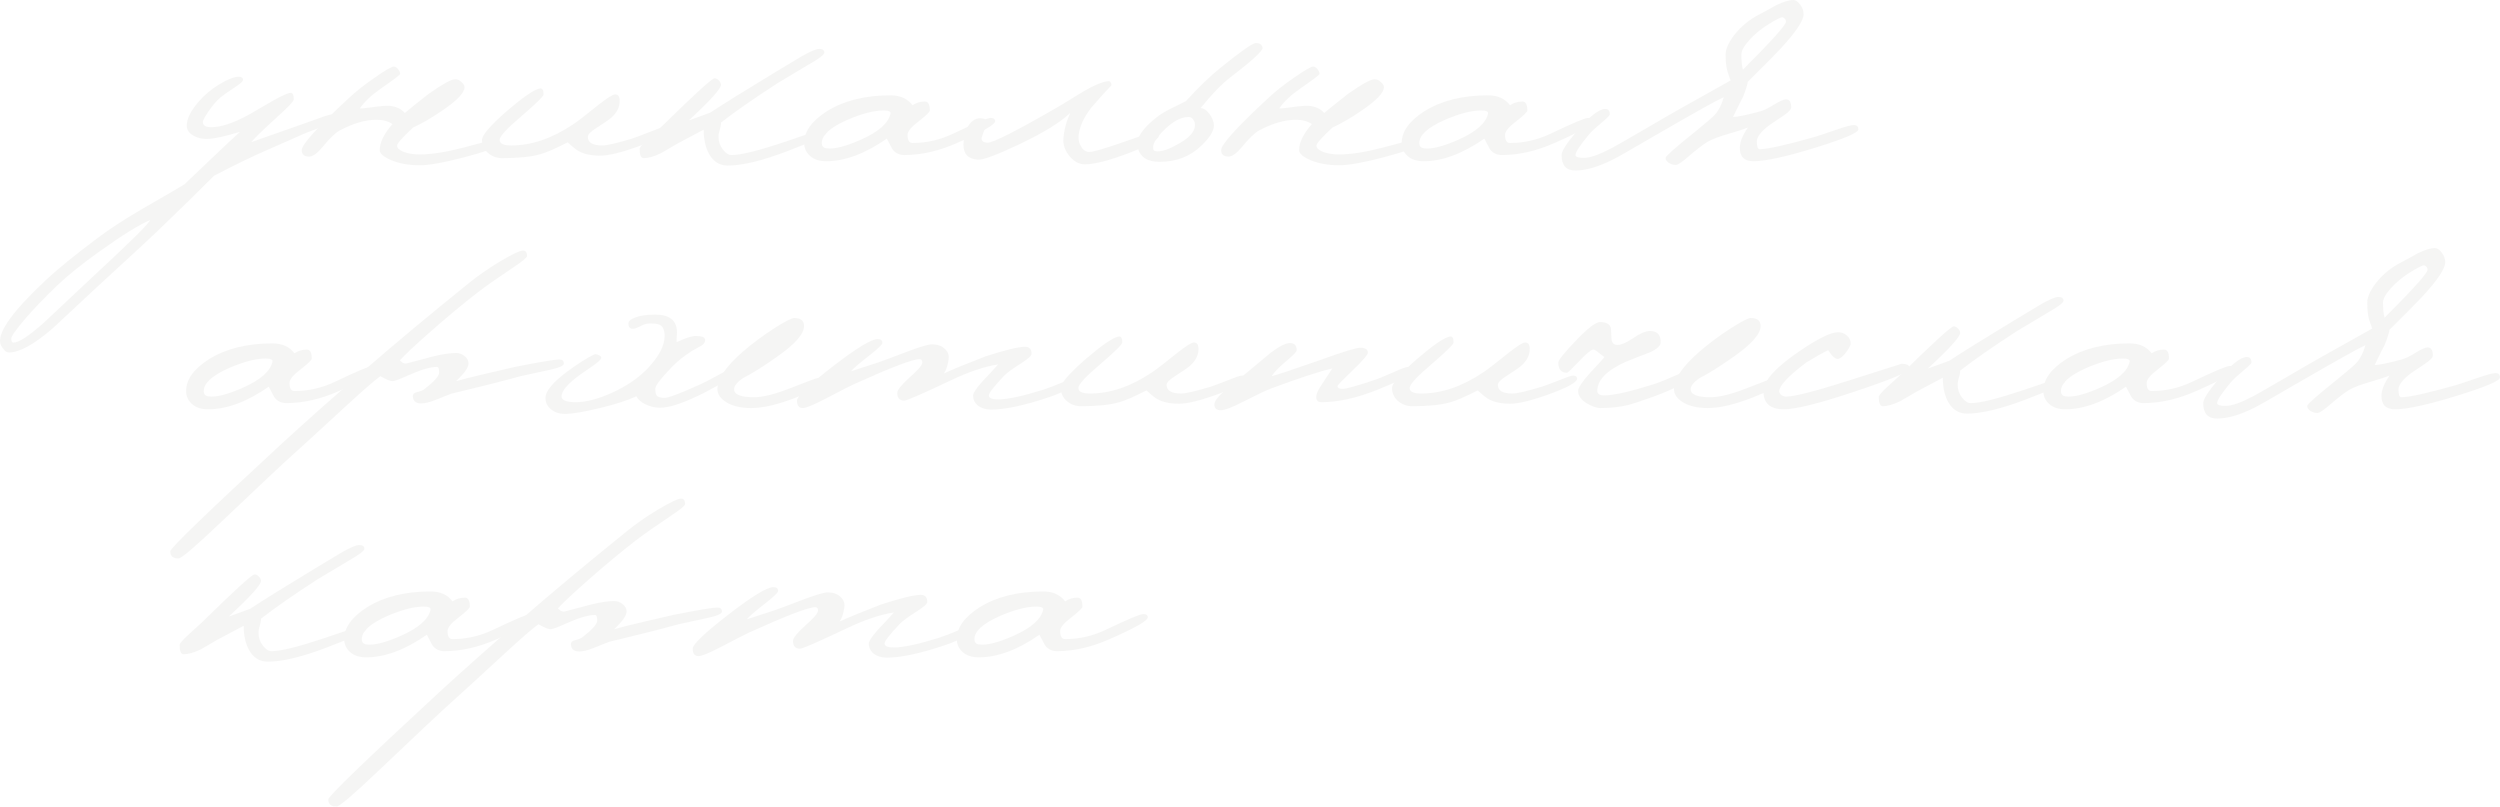 <?xml version="1.0" encoding="UTF-8"?> <svg xmlns="http://www.w3.org/2000/svg" width="3508" height="1132" viewBox="0 0 3508 1132" fill="none"> <g opacity="0.05"> <path d="M475.691 166.325C475.691 168.352 469.756 171.536 457.886 175.879C438.778 182.827 428.066 186.881 425.75 188.039C407.221 196.145 388.837 204.251 370.598 212.358C352.648 220.175 329.198 231.61 300.246 246.665C285.192 262.009 262.031 284.736 230.763 314.845C216.288 329.031 185.599 357.548 138.698 400.396C117.274 420.373 95.85 440.349 74.427 460.325C48.081 483.197 27.381 494.633 12.326 494.633C9.72 494.633 7.259 493.04 4.943 489.856C2.338 486.961 0.745 483.921 0.166 480.736C-2.15 464.234 19.709 434.559 65.741 391.711C81.954 376.656 105.115 357.838 135.224 335.256C152.884 321.938 173.585 308.331 197.325 294.435C234.093 273.3 254.503 261.43 258.557 258.824C268.111 249.85 283.02 235.663 303.286 216.266C311.682 208.16 322.828 197.737 336.725 184.999C315.012 191.658 299.378 194.987 289.824 194.987C283.165 194.987 277.23 193.539 272.019 190.644C265.36 187.17 262.031 182.393 262.031 176.313C262.031 166.759 267.532 155.613 278.533 142.875C286.639 133.321 296.483 125.07 308.063 118.121C319.644 111.173 328.619 107.699 334.988 107.699C339.041 107.699 341.068 109.146 341.068 112.041C341.068 114.068 337.449 117.397 330.211 122.03C319.789 128.978 312.985 133.755 309.8 136.361C304.01 141.282 298.365 147.796 292.864 155.903C287.363 164.009 284.613 169.075 284.613 171.102C284.613 176.024 288.521 178.485 296.338 178.485C309.945 178.485 327.171 172.839 348.016 161.548C359.018 155.179 370.019 148.81 381.021 142.44C395.207 134.334 404.182 130.281 407.945 130.281C410.84 130.281 412.288 133.321 412.288 139.4C412.288 142.006 403.892 150.836 387.1 165.891C367.992 183.262 356.557 194.408 352.793 199.33C368.427 193.829 392.746 185.288 425.75 173.708C433.857 170.813 441.963 167.917 450.069 165.022C458.465 161.838 464.545 160.245 468.309 160.245C473.23 160.245 475.691 162.272 475.691 166.325ZM210.787 308.765C196.022 314.845 171.992 329.755 138.698 353.495C114.379 370.866 94.982 386.5 80.506 400.396C64.004 416.03 49.094 431.519 35.776 446.863C22.459 462.497 15.8 471.906 15.8 475.091C15.8 478.854 16.813 480.736 18.84 480.736C26.367 480.736 40.698 471.327 61.833 452.509C83.257 432.243 104.825 411.977 126.539 391.711C154.622 365.655 172.427 348.863 179.954 341.336C197.325 324.833 207.602 313.977 210.787 308.765Z" fill="#32301C"></path> <path d="M694.814 204.541C694.814 207.725 680.483 213.081 651.821 220.609C623.449 228.136 602.459 231.9 588.852 231.9C573.798 231.9 560.625 229.584 549.334 224.951C538.332 220.319 532.832 215.542 532.832 210.621C532.832 199.909 538.767 187.749 550.637 174.142C544.846 170.089 537.464 168.062 528.489 168.062C512.566 168.062 495.195 173.129 476.377 183.262C470.586 186.446 462.914 193.829 453.36 205.409C445.543 214.963 439.029 219.74 433.818 219.74C426.87 219.74 423.396 216.7 423.396 210.621C423.396 202.804 445.254 178.629 488.97 138.098C499.393 128.254 511.842 118.411 526.318 108.567C540.793 98.434 549.623 93.368 552.808 93.368C554.545 93.368 556.427 94.526 558.453 96.842C560.48 99.158 561.493 101.474 561.493 103.79C561.493 104.948 552.518 111.752 534.569 124.201C521.251 133.465 511.408 142.73 505.038 151.994C507.354 152.284 513.579 151.705 523.712 150.257C533.845 148.81 541.517 148.231 546.728 148.52C555.993 149.389 563.086 152.718 568.007 158.508C575.245 152.428 586.247 143.598 601.012 132.018C620.699 118.121 633.293 111.173 638.793 111.173C641.978 111.173 644.873 112.476 647.479 115.081C650.374 117.397 651.821 119.858 651.821 122.464C651.821 129.991 641.688 140.703 621.422 154.6C605.789 165.312 591.892 173.418 579.733 178.919C564.678 192.816 557.151 201.356 557.151 204.541C557.151 207.725 560.335 210.621 566.705 213.226C573.074 215.542 580.456 216.7 588.852 216.7C605.065 216.7 625.476 213.516 650.084 207.146C674.693 200.777 686.129 197.592 684.392 197.592C691.34 197.592 694.814 199.909 694.814 204.541Z" fill="#32301C"></path> <path d="M936.03 183.262C936.03 188.473 921.844 196.145 893.472 206.278C870.6 214.384 853.519 218.437 842.228 218.437C829.489 218.437 819.357 216.266 811.829 211.923C809.224 210.765 804.157 206.712 796.63 199.764C778.39 209.028 765.218 214.674 757.111 216.7C744.662 220.175 727.147 221.912 704.565 221.912C697.037 221.912 690.379 219.451 684.588 214.529C679.088 209.607 676.337 203.528 676.337 196.29C676.337 189.631 687.918 176.169 711.079 155.903C733.661 136.505 749.005 125.938 757.111 124.201C760.875 123.332 762.757 126.083 762.757 132.452C762.757 135.058 752.479 145.191 731.924 162.851C711.368 180.222 701.091 191.368 701.091 196.29C701.091 201.501 706.447 204.107 717.158 204.107C745.82 204.107 774.772 194.263 804.012 174.576C809.803 170.813 821.673 161.693 839.622 147.217C852.071 137.374 859.888 132.452 863.073 132.452C867.416 132.452 869.587 135.492 869.587 141.572C869.587 150.257 865.679 158.074 857.862 165.022C854.967 167.628 847.874 172.55 836.583 179.787C828.766 184.709 824.857 188.762 824.857 191.947C824.857 200.053 831.661 204.107 845.268 204.107C851.637 204.107 865.389 200.922 886.523 194.553C891.156 193.105 899.696 189.92 912.145 184.999C921.989 180.946 928.069 178.919 930.385 178.919C934.148 178.919 936.03 180.366 936.03 183.262Z" fill="#32301C"></path> <path d="M1158.5 188.039C1158.5 190.355 1140.41 198.461 1104.22 212.358C1069.19 225.675 1041.54 232.334 1021.28 232.334C1009.41 232.334 1000.43 226.544 994.351 214.963C989.719 205.988 987.403 194.987 987.403 181.959C980.165 185.722 968.15 192.092 951.359 201.067C943.252 205.699 935.291 210.331 927.474 214.963C917.92 219.595 909.813 221.912 903.155 221.912C899.391 221.912 897.509 217.569 897.509 208.884C897.509 206.857 901.273 202.369 908.8 195.421C915.459 189.341 922.262 183.117 929.211 176.748C974.664 132.163 999.128 109.87 1002.6 109.87C1004.92 109.87 1006.94 110.883 1008.68 112.91C1010.71 114.937 1011.72 116.963 1011.72 118.99C1011.72 124.491 996.667 141.138 966.558 168.931C974.375 166.036 984.363 162.417 996.523 158.074C1014.47 146.204 1044.73 127.386 1087.28 101.619C1099.44 94.381 1111.46 87.143 1123.33 79.906C1136.36 72.378 1145.04 68.615 1149.39 68.615C1154.31 68.615 1156.77 70.352 1156.77 73.826C1156.77 76.721 1149.1 82.511 1133.75 91.197C1107.41 106.83 1093.36 115.226 1091.63 116.384C1058.04 138.098 1031.41 156.626 1011.72 171.971C1011.72 175.155 1011.14 178.485 1009.98 181.959C1008.83 185.433 1008.25 188.907 1008.25 192.381C1008.25 198.751 1010.27 204.541 1014.33 209.752C1018.38 214.963 1022.43 217.569 1026.49 217.569C1039.52 217.569 1064.12 211.489 1100.31 199.33C1134.76 187.749 1151.7 181.959 1151.12 181.959C1156.04 181.959 1158.5 183.985 1158.5 188.039Z" fill="#32301C"></path> <path d="M1396.37 170.234C1396.37 174.866 1378.57 184.999 1342.96 200.632C1317.48 211.923 1292.87 217.569 1269.13 217.569C1261.89 217.569 1256.25 214.819 1252.2 209.318C1249.59 204.396 1246.98 199.474 1244.38 194.553C1213.98 215.687 1185.61 226.254 1159.26 226.254C1149.71 226.254 1142.18 223.793 1136.68 218.872C1131.18 213.95 1128.43 207.87 1128.43 200.632C1128.43 184.42 1139.14 169.51 1160.56 155.903C1184.3 141.137 1213.98 133.755 1249.59 133.755C1263.2 133.755 1273.47 138.387 1280.42 147.652C1285.63 144.177 1291.42 142.44 1297.79 142.44C1302.43 142.44 1304.74 146.638 1304.74 155.034C1304.74 157.061 1299.53 162.127 1289.11 170.234C1278.69 178.05 1273.47 184.42 1273.47 189.341C1273.47 196.869 1275.79 200.632 1280.42 200.632C1300.11 200.632 1319.07 196.29 1337.31 187.604C1368.29 172.839 1385.81 165.457 1389.86 165.457C1394.2 165.457 1396.37 167.049 1396.37 170.234ZM1249.59 159.377C1250.17 156.482 1246.98 155.034 1240.04 155.034C1226.14 155.034 1208.91 159.522 1188.36 168.496C1164.91 178.919 1153.18 189.631 1153.18 200.632C1153.18 204.975 1155.21 207.436 1159.26 208.015C1169.68 209.752 1186.04 205.699 1208.33 195.855C1232.94 184.854 1246.69 172.694 1249.59 159.377Z" fill="#32301C"></path> <path d="M1626.35 189.341C1626.64 195.421 1612.74 203.817 1584.66 214.529C1556.58 225.241 1535.73 230.597 1522.13 230.597C1514.31 230.597 1507.22 226.833 1500.85 219.306C1494.48 211.489 1491.58 203.528 1492.16 195.421C1492.74 183.551 1495.93 171.247 1501.72 158.508C1487.82 171.826 1464.08 186.446 1430.5 202.369C1398.65 217.424 1379.25 224.662 1372.3 224.083C1358.7 223.214 1351.89 216.266 1351.89 203.238C1351.89 193.395 1354.07 184.709 1358.41 177.182C1363.91 168.207 1370.86 164.588 1379.25 166.325C1384.75 167.483 1386.35 170.668 1384.03 175.879C1382.29 179.353 1380.12 184.999 1377.52 192.816C1376.65 197.448 1379.4 199.909 1385.77 200.198C1393.29 200.488 1426.59 183.551 1485.65 149.389C1497.52 142.151 1509.39 134.913 1521.26 127.675C1535.73 119.279 1547.17 114.647 1555.57 113.779C1556.72 113.779 1557.74 114.502 1558.61 115.95C1559.47 117.397 1559.76 118.7 1559.47 119.858C1553.68 125.649 1544.28 136.071 1531.25 151.126C1519.96 165.891 1514.02 179.498 1513.44 191.947C1513.15 196.869 1514.31 201.356 1516.92 205.409C1519.52 210.331 1523.29 212.937 1528.21 213.226C1532.84 213.516 1548.91 208.884 1576.41 199.33C1604.2 189.486 1619.26 184.709 1621.58 184.999C1624.76 185.288 1626.35 186.736 1626.35 189.341Z" fill="#32301C"></path> <path d="M1771.65 66.877C1772.51 70.931 1757.46 84.827 1726.48 108.567C1714.61 117.542 1700.71 131.873 1684.79 151.56C1688.27 151.56 1691.88 153.731 1695.65 158.074C1699.41 162.417 1701.87 167.194 1703.03 172.405C1705.06 180.801 1699.41 191.368 1686.09 204.107C1670.46 219.451 1650.77 227.123 1627.03 227.123C1609.66 227.123 1599.39 220.175 1596.2 206.278C1593.6 194.408 1602.71 180.366 1623.56 164.154C1628.19 160.39 1635.14 156.192 1644.4 151.56C1655.7 146.059 1662.21 142.875 1663.95 142.006C1681.61 122.609 1697.82 106.975 1712.58 95.105C1741.25 71.944 1757.75 60.363 1762.09 60.363C1767.59 60.363 1770.78 62.535 1771.65 66.877ZM1676.54 172.405C1674.8 166.904 1671.91 164.154 1667.86 164.154C1657.43 164.154 1646.14 170.089 1633.98 181.959C1621.82 193.829 1616.61 202.948 1618.35 209.318C1618.35 211.344 1620.38 212.358 1624.43 212.358C1632.25 212.358 1642.67 208.449 1655.7 200.632C1671.33 191.657 1678.28 182.248 1676.54 172.405Z" fill="#32301C"></path> <path d="M1984.9 204.541C1984.9 207.725 1970.57 213.081 1941.91 220.609C1913.53 228.136 1892.54 231.9 1878.94 231.9C1863.88 231.9 1850.71 229.584 1839.42 224.951C1828.42 220.319 1822.92 215.542 1822.92 210.621C1822.92 199.909 1828.85 187.749 1840.72 174.142C1834.93 170.089 1827.55 168.062 1818.57 168.062C1802.65 168.062 1785.28 173.129 1766.46 183.262C1760.67 186.446 1753 193.829 1743.45 205.409C1735.63 214.963 1729.11 219.74 1723.9 219.74C1716.95 219.74 1713.48 216.7 1713.48 210.621C1713.48 202.804 1735.34 178.629 1779.06 138.098C1789.48 128.254 1801.93 118.411 1816.4 108.567C1830.88 98.434 1839.71 93.368 1842.89 93.368C1844.63 93.368 1846.51 94.526 1848.54 96.842C1850.56 99.158 1851.58 101.474 1851.58 103.79C1851.58 104.948 1842.6 111.752 1824.65 124.201C1811.34 133.465 1801.49 142.73 1795.12 151.994C1797.44 152.284 1803.66 151.705 1813.8 150.257C1823.93 148.81 1831.6 148.231 1836.81 148.52C1846.08 149.389 1853.17 152.718 1858.09 158.508C1865.33 152.428 1876.33 143.598 1891.1 132.018C1910.78 118.121 1923.38 111.173 1928.88 111.173C1932.06 111.173 1934.96 112.476 1937.56 115.081C1940.46 117.397 1941.91 119.858 1941.91 122.464C1941.91 129.991 1931.77 140.703 1911.51 154.6C1895.87 165.312 1881.98 173.418 1869.82 178.919C1854.76 192.816 1847.24 201.356 1847.24 204.541C1847.24 207.725 1850.42 210.621 1856.79 213.226C1863.16 215.542 1870.54 216.7 1878.94 216.7C1895.15 216.7 1915.56 213.516 1940.17 207.146C1964.78 200.777 1976.21 197.592 1974.48 197.592C1981.42 197.592 1984.9 199.909 1984.9 204.541Z" fill="#32301C"></path> <path d="M2234.8 170.234C2234.8 174.866 2217 184.999 2181.39 200.632C2155.91 211.923 2131.3 217.569 2107.56 217.569C2100.32 217.569 2094.68 214.819 2090.62 209.318C2088.02 204.396 2085.41 199.474 2082.81 194.553C2052.41 215.687 2024.04 226.254 1997.69 226.254C1988.14 226.254 1980.61 223.793 1975.11 218.872C1969.61 213.95 1966.86 207.87 1966.86 200.632C1966.86 184.42 1977.57 169.51 1998.99 155.903C2022.73 141.137 2052.41 133.755 2088.02 133.755C2101.62 133.755 2111.9 138.387 2118.85 147.652C2124.06 144.177 2129.85 142.44 2136.22 142.44C2140.85 142.44 2143.17 146.638 2143.17 155.034C2143.17 157.061 2137.96 162.127 2127.54 170.234C2117.11 178.05 2111.9 184.42 2111.9 189.341C2111.9 196.869 2114.22 200.632 2118.85 200.632C2138.54 200.632 2157.5 196.29 2175.74 187.604C2206.72 172.839 2224.23 165.457 2228.29 165.457C2232.63 165.457 2234.8 167.049 2234.8 170.234ZM2088.02 159.377C2088.6 156.482 2085.41 155.034 2078.46 155.034C2064.57 155.034 2047.34 159.522 2026.79 168.496C2003.34 178.919 1991.61 189.631 1991.61 200.632C1991.61 204.975 1993.64 207.436 1997.69 208.015C2008.11 209.752 2024.47 205.699 2046.76 195.855C2071.37 184.854 2085.12 172.694 2088.02 159.377Z" fill="#32301C"></path> <path d="M2607.65 181.525C2607.65 186.157 2588.11 194.553 2549.03 206.712C2507.05 219.74 2477.52 226.254 2460.44 226.254C2447.41 226.254 2441.04 219.74 2441.33 206.712C2441.62 198.606 2445.38 189.341 2452.62 178.919C2447.99 180.946 2439.16 183.841 2426.13 187.604C2413.1 191.368 2403.4 194.987 2397.03 198.461C2390.95 201.935 2381.98 208.739 2370.11 218.872C2360.56 227.268 2354.33 231.466 2351.44 231.466C2347.96 231.466 2344.63 230.452 2341.45 228.426C2338.55 226.399 2337.1 224.083 2337.1 221.477C2337.1 219.161 2351.58 206.423 2380.53 183.262C2394.43 171.971 2402.97 164.588 2406.15 161.114C2411.65 155.034 2415.85 146.783 2418.75 136.361C2409.48 140.414 2377.35 158.364 2322.34 190.21C2288.18 210.186 2268.64 221.333 2263.71 223.649C2243.16 234.071 2225.5 239.282 2210.73 239.282C2197.7 239.282 2191.19 232.045 2191.19 217.569C2191.19 212.358 2197.7 201.935 2210.73 186.302C2229.55 164.009 2243.45 152.863 2252.42 152.863C2256.76 152.863 2258.94 155.468 2258.94 160.68C2258.94 161.838 2255.32 165.457 2248.08 171.536C2239.39 178.774 2233.31 184.42 2229.84 188.473C2217.1 203.817 2210.73 213.516 2210.73 217.569C2210.73 220.175 2214.79 221.477 2222.89 221.477C2231.29 221.477 2244.32 216.845 2261.98 207.581C2267.48 204.686 2284.12 195.132 2311.92 178.919C2334.79 165.312 2373.58 143.309 2428.3 112.91C2426.85 108.567 2425.41 104.369 2423.96 100.316C2422.22 93.947 2421.35 85.985 2421.35 76.431C2421.35 68.904 2425.41 59.784 2433.51 49.072C2443.07 36.913 2454.94 27.214 2469.12 19.976C2476.94 15.923 2484.61 11.725 2492.14 7.383C2502.27 2.461 2510.38 0 2516.46 0C2519.64 0 2522.83 2.171 2526.01 6.514C2529.2 10.567 2530.79 15.055 2530.79 19.976C2530.79 28.951 2519.93 45.164 2498.22 68.615C2488.95 78.458 2473.75 93.802 2452.62 114.647C2451.75 119.858 2449.44 127.096 2445.67 136.361C2444.51 138.098 2439.88 147.362 2431.78 164.154C2437.57 164.154 2450.16 161.548 2469.56 156.337C2474.48 155.179 2481.28 151.849 2489.97 146.349C2497.78 141.717 2503.14 139.4 2506.04 139.4C2510.96 139.4 2513.42 143.164 2513.42 150.691C2513.42 153.587 2509.94 157.35 2503 161.982C2496.34 166.615 2489.68 171.102 2483.02 175.445C2471.15 184.42 2465.21 192.092 2465.21 198.461C2465.21 205.699 2466.52 209.318 2469.12 209.318C2480.12 209.318 2505.6 203.672 2545.55 192.381C2550.48 190.934 2561.33 187.315 2578.12 181.525C2589.99 177.471 2597.67 175.445 2601.14 175.445C2605.48 175.445 2607.65 177.471 2607.65 181.525ZM2506.04 30.399C2506.04 27.793 2504.59 25.767 2501.69 24.319C2499.96 23.451 2492.43 27.214 2479.11 35.61C2470.14 41.4 2462.17 48.059 2455.23 55.587C2447.41 64.272 2443.5 71.22 2443.5 76.431C2443.5 85.406 2444.22 92.499 2445.67 97.711C2485.91 57.468 2506.04 35.031 2506.04 30.399Z" fill="#32301C"></path> <path d="M529.106 518.31C529.106 522.943 511.301 533.075 475.691 548.709C450.214 560 425.605 565.646 401.865 565.646C394.628 565.646 388.982 562.895 384.929 557.395C382.323 552.473 379.718 547.551 377.112 542.629C346.713 563.764 318.341 574.331 291.995 574.331C282.441 574.331 274.914 571.87 269.413 566.948C263.913 562.027 261.162 555.947 261.162 548.709C261.162 532.496 271.874 517.587 293.298 503.979C317.038 489.214 346.713 481.832 382.323 481.832C395.93 481.832 406.208 486.464 413.156 495.728C418.368 492.254 424.158 490.517 430.527 490.517C435.159 490.517 437.476 494.715 437.476 503.111C437.476 505.138 432.264 510.204 421.842 518.31C411.419 526.127 406.208 532.496 406.208 537.418C406.208 544.946 408.524 548.709 413.156 548.709C432.843 548.709 451.806 544.366 470.046 535.681C501.024 520.916 518.539 513.533 522.592 513.533C526.935 513.533 529.106 515.126 529.106 518.31ZM382.323 507.454C382.902 504.558 379.718 503.111 372.769 503.111C358.873 503.111 341.647 507.598 321.091 516.573C297.641 526.996 285.916 537.708 285.916 548.709C285.916 553.052 287.942 555.513 291.995 556.092C302.418 557.829 318.775 553.776 341.068 543.932C365.676 532.931 379.428 520.771 382.323 507.454Z" fill="#32301C"></path> <path d="M791.222 510.059C791.222 513.244 784.273 516.284 770.377 519.179C756.77 522.074 743.452 524.969 730.424 527.864C707.553 534.234 674.982 542.485 632.714 552.618C624.897 555.802 617.225 558.842 609.697 561.737C602.17 564.632 595.945 566.08 591.024 566.08C583.496 566.08 579.588 562.751 579.298 556.092C579.009 553.486 580.601 551.604 584.075 550.446C589.576 549.288 593.34 547.841 595.366 546.104C609.263 535.392 616.211 527.575 616.211 522.653C616.211 517.442 615.198 514.836 613.171 514.836C603.617 514.836 589.287 519.179 570.179 527.864C560.046 532.496 553.532 534.813 550.637 534.813C547.452 534.813 541.806 532.496 533.7 527.864C525.594 533.655 508.657 548.42 482.891 572.16C445.543 606.612 421.659 628.47 411.236 637.734C397.919 649.604 364.625 680.872 311.354 731.537C274.876 766.278 254.61 783.649 250.557 783.649C242.74 783.649 238.831 780.319 238.831 773.661C238.831 769.318 290.365 719.522 393.431 624.272C426.146 594.163 465.375 559.276 511.118 519.613C553.387 482.845 602.17 442.168 657.467 397.583C670.205 387.161 684.971 376.883 701.762 366.75C718.844 356.617 729.556 351.551 733.898 351.551C737.662 351.551 739.544 354.157 739.544 359.368C739.544 361.394 733.03 366.75 720.002 375.436C699.157 389.332 682.654 400.913 670.495 410.177C649.939 426.101 627.647 444.629 603.617 465.764C581.614 485.161 567.428 498.479 561.059 505.716C562.217 506.585 563.23 507.454 564.099 508.322C566.126 509.77 568.152 510.349 570.179 510.059C577.996 508.033 590.589 504.703 607.96 500.071C620.988 496.886 631.7 495.294 640.096 495.294C644.439 495.294 648.347 496.742 651.821 499.637C655.585 502.532 657.467 506.006 657.467 510.059C657.467 515.56 651.677 523.811 640.096 534.813C656.598 530.18 684.102 523.522 722.607 514.836C757.638 507.888 778.338 504.414 784.708 504.414C789.05 504.414 791.222 506.296 791.222 510.059Z" fill="#32301C"></path> <path d="M1030.3 523.087C1030.3 527.43 1016.69 536.55 989.479 550.446C961.107 564.922 940.117 572.16 926.51 572.16C919.272 572.16 912.324 570.567 905.665 567.383C899.006 563.909 894.808 560.145 893.071 556.092C880.333 561.882 863.831 567.238 843.565 572.16C819.825 577.95 802.888 580.845 792.755 580.845C784.938 580.845 778.424 578.674 773.213 574.331C768.002 570.278 765.396 564.922 765.396 558.263C765.396 548.999 775.384 536.839 795.361 521.784C810.126 510.783 822.865 502.677 833.577 497.465C835.314 496.597 837.485 496.886 840.091 498.334C842.986 499.492 844.144 500.94 843.565 502.677C842.986 504.703 839.222 508.177 832.274 513.099C825.615 517.731 818.956 522.364 812.297 526.996C796.085 539.155 787.978 548.854 787.978 556.092C787.978 561.592 794.637 564.343 807.955 564.343C822.141 564.343 838.933 560 858.33 551.315C879.464 541.761 896.546 530.036 909.574 516.139C924.918 499.637 932.59 484.727 932.59 471.409C932.59 463.303 930.274 458.092 925.642 455.776C922.747 454.328 917.391 453.749 909.574 454.038C906.968 454.038 903.204 455.341 898.283 457.947C893.65 460.263 890.321 461.421 888.294 461.421C883.952 461.421 881.78 458.96 881.78 454.038C881.78 450.564 885.11 447.669 891.769 445.353C898.427 442.747 907.692 441.445 919.562 441.445C939.828 441.445 949.961 449.841 949.961 466.632C949.961 468.369 949.816 470.975 949.526 474.449C949.526 477.055 949.526 478.937 949.526 480.095C961.975 474.304 970.806 471.409 976.017 471.409C984.992 471.409 989.479 473.291 989.479 477.055C989.479 480.529 987.308 483.424 982.965 485.74C978.912 488.056 975.004 490.228 971.24 492.254C959.37 499.781 949.526 507.743 941.71 516.139C926.944 531.483 919.562 541.182 919.562 545.235C919.562 550.157 920.141 553.341 921.299 554.789C923.036 557.105 926.8 558.263 932.59 558.263C938.091 558.263 954.882 551.894 982.965 539.155C987.597 537.129 995.993 532.786 1008.15 526.127C1017.71 520.916 1023.06 518.31 1024.22 518.31C1028.27 518.31 1030.3 519.903 1030.3 523.087Z" fill="#32301C"></path> <path d="M1154.76 537.418C1154.76 541.182 1142.89 547.696 1119.15 556.96C1093.09 567.383 1071.38 572.594 1054.01 572.594C1039.82 572.594 1028.39 569.988 1019.7 564.777C1011.02 559.566 1006.67 553.341 1006.67 546.104C1006.67 531.628 1018.69 513.968 1042.72 493.123C1055.75 481.832 1070.37 470.975 1086.58 460.553C1101.63 450.999 1110.9 446.222 1114.37 446.222C1123.64 446.222 1128.27 449.985 1128.27 457.513C1128.27 468.514 1115.68 482.845 1090.49 500.505C1070.8 514.402 1054.88 524.39 1042.72 530.47C1034.32 536.26 1030.12 541.471 1030.12 546.104C1030.12 553.631 1039.39 557.395 1057.92 557.395C1070.66 557.395 1088.32 552.907 1110.9 543.932C1133.77 534.957 1145.78 530.47 1146.94 530.47C1152.15 530.47 1154.76 532.786 1154.76 537.418Z" fill="#32301C"></path> <path d="M1517.84 531.773C1517.84 534.089 1512.91 537.997 1503.07 543.498C1493.52 548.999 1483.53 553.486 1473.11 556.96C1438.07 568.83 1410.57 574.765 1390.59 574.765C1383.65 574.765 1377.71 573.028 1372.79 569.554C1367.87 565.79 1365.41 560.869 1365.41 554.789C1365.41 551.604 1369.75 545.09 1378.44 535.247C1385.96 527.43 1393.35 519.468 1400.58 511.362C1381.48 514.257 1359.18 521.784 1333.71 533.944C1294.04 552.762 1272.47 562.172 1269 562.172C1262.34 562.172 1259.01 558.553 1259.01 551.315C1259.01 547.262 1264.8 540.024 1276.38 529.601C1288.25 519.179 1294.19 512.23 1294.19 508.756C1294.19 505.572 1292.88 503.979 1290.28 503.979C1280.72 503.979 1250.04 515.705 1198.21 539.155C1195.32 540.313 1181.71 547.262 1157.39 560C1141.18 568.396 1130.9 572.594 1126.56 572.594C1121.06 572.594 1118.31 569.12 1118.31 562.172C1118.31 556.092 1134.95 540.169 1168.25 514.402C1201.54 488.635 1222.68 475.752 1231.65 475.752C1235.99 475.752 1238.17 477.634 1238.17 481.397C1238.17 483.424 1232.09 489.214 1219.93 498.768C1205.74 509.77 1197.2 517.152 1194.3 520.916C1194.59 520.916 1207.04 516.863 1231.65 508.756C1236.28 507.309 1251.05 501.808 1275.95 492.254C1292.45 486.174 1303.02 483.135 1307.65 483.135C1315.18 483.135 1321.11 485.161 1325.45 489.214C1330.09 493.267 1331.97 498.189 1331.1 503.979C1329.94 512.665 1327.77 519.324 1324.59 523.956C1336.46 518.455 1355.85 510.493 1382.78 500.071C1410.57 491.096 1429.1 486.609 1438.36 486.609C1444.44 486.609 1447.48 489.938 1447.48 496.597C1447.48 499.202 1442.71 503.545 1433.15 509.625C1420.7 517.442 1412.45 523.522 1408.4 527.864C1394.5 542.629 1387.55 551.604 1387.55 554.789C1387.55 558.553 1391.9 560.434 1400.58 560.434C1413.61 560.434 1434.6 555.947 1463.55 546.972C1470.79 544.656 1480.92 540.748 1493.95 535.247C1505.24 530.325 1511.32 527.864 1512.19 527.864C1515.95 527.864 1517.84 529.167 1517.84 531.773Z" fill="#32301C"></path> <path d="M1748.16 531.338C1748.16 536.55 1733.98 544.222 1705.61 554.355C1682.73 562.461 1665.65 566.514 1654.36 566.514C1641.62 566.514 1631.49 564.343 1623.96 560C1621.36 558.842 1616.29 554.789 1608.76 547.841C1590.52 557.105 1577.35 562.751 1569.25 564.777C1556.8 568.251 1539.28 569.988 1516.7 569.988C1509.17 569.988 1502.51 567.527 1496.72 562.606C1491.22 557.684 1488.47 551.604 1488.47 544.366C1488.47 537.708 1500.05 524.245 1523.21 503.979C1545.8 484.582 1561.14 474.015 1569.25 472.278C1573.01 471.409 1574.89 474.16 1574.89 480.529C1574.89 483.135 1564.61 493.267 1544.06 510.928C1523.5 528.298 1513.22 539.445 1513.22 544.366C1513.22 549.578 1518.58 552.183 1529.29 552.183C1557.95 552.183 1586.91 542.34 1616.15 522.653C1621.94 518.889 1633.81 509.77 1651.76 495.294C1664.21 485.451 1672.02 480.529 1675.21 480.529C1679.55 480.529 1681.72 483.569 1681.72 489.649C1681.72 498.334 1677.81 506.151 1670 513.099C1667.1 515.705 1660.01 520.626 1648.72 527.864C1640.9 532.786 1636.99 536.839 1636.99 540.024C1636.99 548.13 1643.8 552.183 1657.4 552.183C1663.77 552.183 1677.52 548.999 1698.66 542.629C1703.29 541.182 1711.83 537.997 1724.28 533.075C1734.12 529.022 1740.2 526.996 1742.52 526.996C1746.28 526.996 1748.16 528.443 1748.16 531.338Z" fill="#32301C"></path> <path d="M1981.93 520.047C1981.93 524.969 1965.14 534.089 1931.56 547.406C1903.18 558.697 1877.42 564.343 1854.26 564.343C1849.33 564.343 1846.87 561.882 1846.87 556.96C1846.87 553.197 1849.19 547.841 1853.82 540.892C1859.03 532.786 1864.24 524.824 1869.45 517.007C1851.79 521.061 1822.7 530.615 1782.17 545.669C1775.51 548.275 1762.48 554.499 1743.08 564.343C1728.61 571.87 1718.47 575.634 1712.68 575.634C1706.89 575.634 1704 572.883 1704 567.383C1704 563.04 1709.06 556.381 1719.2 547.406C1729.04 539.59 1738.88 531.628 1748.73 523.522C1768.7 506.73 1780 497.321 1782.6 495.294C1794.76 486.03 1803.88 481.397 1809.96 481.397C1816.33 481.397 1819.51 484.727 1819.51 491.386C1819.51 493.412 1815.03 498.189 1806.05 505.716C1795.34 514.691 1788.1 522.074 1784.34 527.864C1792.44 525.838 1815.03 518.31 1852.08 505.282C1884.22 493.702 1903.04 487.911 1908.54 487.911C1915.78 487.911 1919.4 490.228 1919.4 494.86C1919.4 497.755 1912.3 506.006 1898.12 519.613C1883.93 533.22 1876.84 540.603 1876.84 541.761C1876.84 544.366 1879.3 545.669 1884.22 545.669C1889.14 545.669 1904.92 541.182 1931.56 532.207C1936.19 530.47 1944.87 526.851 1957.61 521.35C1966.88 517.007 1973.1 514.836 1976.28 514.836C1980.05 514.836 1981.93 516.573 1981.93 520.047Z" fill="#32301C"></path> <path d="M2212.97 531.338C2212.97 536.55 2198.78 544.222 2170.41 554.355C2147.54 562.461 2130.46 566.514 2119.17 566.514C2106.43 566.514 2096.29 564.343 2088.77 560C2086.16 558.842 2081.1 554.789 2073.57 547.841C2055.33 557.105 2042.16 562.751 2034.05 564.777C2021.6 568.251 2004.08 569.988 1981.5 569.988C1973.98 569.988 1967.32 567.527 1961.53 562.606C1956.03 557.684 1953.28 551.604 1953.28 544.366C1953.28 537.708 1964.86 524.245 1988.02 503.979C2010.6 484.582 2025.94 474.015 2034.05 472.278C2037.81 471.409 2039.69 474.16 2039.69 480.529C2039.69 483.135 2029.42 493.267 2008.86 510.928C1988.31 528.298 1978.03 539.445 1978.03 544.366C1978.03 549.578 1983.38 552.183 1994.1 552.183C2022.76 552.183 2051.71 542.34 2080.95 522.653C2086.74 518.889 2098.61 509.77 2116.56 495.294C2129.01 485.451 2136.83 480.529 2140.01 480.529C2144.35 480.529 2146.53 483.569 2146.53 489.649C2146.53 498.334 2142.62 506.151 2134.8 513.099C2131.9 515.705 2124.81 520.626 2113.52 527.864C2105.7 532.786 2101.8 536.839 2101.8 540.024C2101.8 548.13 2108.6 552.183 2122.21 552.183C2128.58 552.183 2142.33 548.999 2163.46 542.629C2168.09 541.182 2176.63 537.997 2189.08 533.075C2198.93 529.022 2205.01 526.996 2207.32 526.996C2211.09 526.996 2212.97 528.443 2212.97 531.338Z" fill="#32301C"></path> <path d="M2381.59 525.693C2381.59 528.009 2374.65 532.496 2360.75 539.155C2347.14 545.814 2333.68 551.604 2320.36 556.526C2302.41 562.895 2290.54 566.804 2284.75 568.251C2273.46 571.146 2260.29 572.594 2245.23 572.594C2240.6 572.594 2234.67 570.567 2227.43 566.514C2218.74 561.303 2214.4 555.368 2214.4 548.709C2214.4 544.077 2220.05 535.536 2231.34 523.087C2244.08 509.48 2250.73 502.098 2251.31 500.94C2250.15 500.361 2247.26 498.189 2242.63 494.426C2239.15 491.53 2236.69 490.228 2235.24 490.517C2231.77 491.386 2225.11 497.031 2215.27 507.454C2205.43 517.876 2199.92 523.087 2198.77 523.087C2190.66 523.087 2186.61 518.31 2186.61 508.756C2186.61 505.282 2194.86 495.005 2211.36 477.923C2227.86 460.553 2239.15 451.867 2245.23 451.867C2253.63 451.867 2258.7 454.617 2260.43 460.118C2260.72 465.329 2261.01 470.685 2261.3 476.186C2261.88 481.397 2264.78 484.003 2269.99 484.003C2274.91 484.003 2282.15 480.818 2291.7 474.449C2301.25 467.79 2309.07 464.461 2315.15 464.461C2325.28 464.461 2330.35 469.672 2330.35 480.095C2330.35 485.016 2325.28 489.793 2315.15 494.426C2303.57 498.768 2292.13 503.256 2280.84 507.888C2254.5 519.758 2241.32 533.365 2241.32 548.709C2241.32 552.762 2244.65 554.789 2251.31 554.789C2264.34 554.789 2287.36 549.578 2320.36 539.155C2327.6 536.839 2338.46 532.496 2352.93 526.127C2364.8 520.626 2371.89 517.876 2374.21 517.876C2377.4 517.876 2379.42 518.31 2380.29 519.179C2381.16 520.047 2381.59 522.219 2381.59 525.693Z" fill="#32301C"></path> <path d="M2497.01 537.418C2497.01 541.182 2485.14 547.696 2461.4 556.96C2435.34 567.383 2413.63 572.594 2396.26 572.594C2382.07 572.594 2370.64 569.988 2361.95 564.777C2353.26 559.566 2348.92 553.341 2348.92 546.104C2348.92 531.628 2360.94 513.968 2384.97 493.123C2397.99 481.832 2412.61 470.975 2428.83 460.553C2443.88 450.999 2453.15 446.222 2456.62 446.222C2465.88 446.222 2470.52 449.985 2470.52 457.513C2470.52 468.514 2457.92 482.845 2432.74 500.505C2413.05 514.402 2397.13 524.39 2384.97 530.47C2376.57 536.26 2372.37 541.471 2372.37 546.104C2372.37 553.631 2381.64 557.395 2400.17 557.395C2412.9 557.395 2430.56 552.907 2453.15 543.932C2476.02 534.957 2488.03 530.47 2489.19 530.47C2494.4 530.47 2497.01 532.786 2497.01 537.418Z" fill="#32301C"></path> <path d="M2679.86 517.007C2679.86 521.64 2652.65 532.931 2598.22 550.881C2551.03 566.514 2519.33 574.331 2503.11 574.331C2484.01 574.331 2474.45 565.935 2474.45 549.143C2474.45 533.799 2492.84 513.968 2529.6 489.649C2553.06 474.015 2569.56 466.198 2579.11 466.198C2584.03 466.198 2588.23 467.79 2591.71 470.975C2595.18 473.87 2596.92 477.634 2596.92 482.266C2596.92 484.003 2595.18 487.477 2591.71 492.688C2587.36 498.768 2583.45 502.387 2579.98 503.545C2576.22 504.703 2571.29 500.65 2565.21 491.386C2557.98 494.86 2547.7 500.65 2534.38 508.756C2509.19 527.864 2496.6 541.327 2496.6 549.143C2496.6 550.881 2497.61 552.618 2499.64 554.355C2501.96 555.802 2504.13 556.526 2506.15 556.526C2517.73 556.526 2547.12 548.999 2594.31 533.944C2643.24 518.31 2667.85 510.493 2668.14 510.493C2675.95 510.493 2679.86 512.665 2679.86 517.007Z" fill="#32301C"></path> <path d="M2897.28 536.115C2897.28 538.431 2879.18 546.538 2842.99 560.434C2807.96 573.752 2780.32 580.411 2760.05 580.411C2748.18 580.411 2739.2 574.621 2733.12 563.04C2728.49 554.065 2726.18 543.064 2726.18 530.036C2718.94 533.799 2706.92 540.169 2690.13 549.143C2682.03 553.776 2674.06 558.408 2666.25 563.04C2656.69 567.672 2648.59 569.988 2641.93 569.988C2638.16 569.988 2636.28 565.646 2636.28 556.96C2636.28 554.934 2640.05 550.446 2647.57 543.498C2654.23 537.418 2661.04 531.194 2667.98 524.824C2713.44 480.239 2737.9 457.947 2741.38 457.947C2743.69 457.947 2745.72 458.96 2747.46 460.987C2749.48 463.013 2750.5 465.04 2750.5 467.067C2750.5 472.567 2735.44 489.214 2705.33 517.007C2713.15 514.112 2723.14 510.493 2735.3 506.151C2753.25 494.281 2783.5 475.462 2826.06 449.696C2838.22 442.458 2850.23 435.22 2862.1 427.982C2875.13 420.455 2883.82 416.691 2888.16 416.691C2893.08 416.691 2895.54 418.428 2895.54 421.903C2895.54 424.798 2887.87 430.588 2872.52 439.273C2846.18 454.907 2832.14 463.303 2830.4 464.461C2796.82 486.174 2770.18 504.703 2750.5 520.047C2750.5 523.232 2749.92 526.561 2748.76 530.036C2747.6 533.51 2747.02 536.984 2747.02 540.458C2747.02 546.827 2749.05 552.618 2753.1 557.829C2757.15 563.04 2761.21 565.646 2765.26 565.646C2778.29 565.646 2802.9 559.566 2839.09 547.406C2873.54 535.826 2890.47 530.036 2889.9 530.036C2894.82 530.036 2897.28 532.062 2897.28 536.115Z" fill="#32301C"></path> <path d="M3135.15 518.31C3135.15 522.943 3117.34 533.075 3081.73 548.709C3056.25 560 3031.64 565.646 3007.9 565.646C3000.67 565.646 2995.02 562.895 2990.97 557.395C2988.36 552.473 2985.76 547.551 2983.15 542.629C2952.75 563.764 2924.38 574.331 2898.03 574.331C2888.48 574.331 2880.95 571.87 2875.45 566.948C2869.95 562.027 2867.2 555.947 2867.2 548.709C2867.2 532.496 2877.91 517.587 2899.34 503.979C2923.08 489.214 2952.75 481.832 2988.36 481.832C3001.97 481.832 3012.25 486.464 3019.2 495.728C3024.41 492.254 3030.2 490.517 3036.57 490.517C3041.2 490.517 3043.51 494.715 3043.51 503.111C3043.51 505.138 3038.3 510.204 3027.88 518.31C3017.46 526.127 3012.25 532.496 3012.25 537.418C3012.25 544.946 3014.56 548.709 3019.2 548.709C3038.88 548.709 3057.85 544.366 3076.09 535.681C3107.06 520.916 3124.58 513.533 3128.63 513.533C3132.97 513.533 3135.15 515.126 3135.15 518.31ZM2988.36 507.454C2988.94 504.558 2985.76 503.111 2978.81 503.111C2964.91 503.111 2947.69 507.598 2927.13 516.573C2903.68 526.996 2891.95 537.708 2891.95 548.709C2891.95 553.052 2893.98 555.513 2898.03 556.092C2908.46 557.829 2924.81 553.776 2947.11 543.932C2971.72 532.931 2985.47 520.771 2988.36 507.454Z" fill="#32301C"></path> <path d="M3508 529.601C3508 534.234 3488.46 542.629 3449.37 554.789C3407.39 567.817 3377.86 574.331 3360.78 574.331C3347.75 574.331 3341.39 567.817 3341.67 554.789C3341.96 546.683 3345.73 537.418 3352.97 526.996C3348.33 529.022 3339.5 531.917 3326.48 535.681C3313.45 539.445 3303.75 543.064 3297.38 546.538C3291.3 550.012 3282.32 556.815 3270.45 566.948C3260.9 575.344 3254.68 579.542 3251.78 579.542C3248.31 579.542 3244.98 578.529 3241.79 576.502C3238.9 574.476 3237.45 572.16 3237.45 569.554C3237.45 567.238 3251.93 554.499 3280.88 531.338C3294.77 520.047 3303.31 512.665 3306.5 509.191C3312 503.111 3316.2 494.86 3319.09 484.437C3309.83 488.49 3277.69 506.44 3222.69 538.287C3188.52 558.263 3168.98 569.409 3164.06 571.725C3143.5 582.148 3125.84 587.359 3111.08 587.359C3098.05 587.359 3091.54 580.121 3091.54 565.646C3091.54 560.434 3098.05 550.012 3111.08 534.378C3129.9 512.086 3143.79 500.94 3152.77 500.94C3157.11 500.94 3159.28 503.545 3159.28 508.756C3159.28 509.914 3155.66 513.533 3148.42 519.613C3139.74 526.851 3133.66 532.496 3130.19 536.55C3117.45 551.894 3111.08 561.592 3111.08 565.646C3111.08 568.251 3115.13 569.554 3123.24 569.554C3131.63 569.554 3144.66 564.922 3162.32 555.657C3167.82 552.762 3184.47 543.208 3212.26 526.996C3235.13 513.389 3273.93 491.386 3328.65 460.987C3327.2 456.644 3325.75 452.446 3324.3 448.393C3322.57 442.024 3321.7 434.062 3321.7 424.508C3321.7 416.981 3325.75 407.861 3333.86 397.149C3343.41 384.99 3355.28 375.291 3369.47 368.053C3377.28 364 3384.96 359.802 3392.48 355.459C3402.62 350.538 3410.72 348.077 3416.8 348.077C3419.99 348.077 3423.17 350.248 3426.36 354.591C3429.54 358.644 3431.13 363.131 3431.13 368.053C3431.13 377.028 3420.28 393.241 3398.56 416.691C3389.3 426.535 3374.1 441.879 3352.97 462.724C3352.1 467.935 3349.78 475.173 3346.02 484.437C3344.86 486.174 3340.23 495.439 3332.12 512.231C3337.91 512.231 3350.5 509.625 3369.9 504.414C3374.82 503.256 3381.63 499.926 3390.31 494.426C3398.13 489.793 3403.49 487.477 3406.38 487.477C3411.3 487.477 3413.76 491.241 3413.76 498.768C3413.76 501.663 3410.29 505.427 3403.34 510.059C3396.68 514.691 3390.02 519.179 3383.36 523.522C3371.49 532.496 3365.56 540.169 3365.56 546.538C3365.56 553.776 3366.86 557.395 3369.47 557.395C3380.47 557.395 3405.95 551.749 3445.9 540.458C3450.82 539.01 3461.68 535.392 3478.47 529.601C3490.34 525.548 3498.01 523.522 3501.49 523.522C3505.83 523.522 3508 525.548 3508 529.601ZM3406.38 378.476C3406.38 375.87 3404.93 373.843 3402.04 372.396C3400.3 371.527 3392.77 375.291 3379.46 383.687C3370.48 389.477 3362.52 396.136 3355.57 403.663C3347.75 412.349 3343.85 419.297 3343.85 424.508C3343.85 433.483 3344.57 440.576 3346.02 445.787C3386.26 405.545 3406.38 383.108 3406.38 378.476Z" fill="#32301C"></path> <path d="M513.038 884.192C513.038 886.508 494.944 894.615 458.755 908.511C423.724 921.829 396.075 928.488 375.809 928.488C363.939 928.488 354.964 922.697 348.885 911.117C344.252 902.142 341.936 891.14 341.936 878.112C334.698 881.876 322.684 888.245 305.892 897.22C297.786 901.852 289.824 906.485 282.007 911.117C272.453 915.749 264.347 918.065 257.688 918.065C253.924 918.065 252.043 913.722 252.043 905.037C252.043 903.01 255.806 898.523 263.334 891.575C269.992 885.495 276.796 879.27 283.744 872.901C329.198 828.316 353.662 806.024 357.136 806.024C359.452 806.024 361.478 807.037 363.216 809.064C365.242 811.09 366.255 813.117 366.255 815.143C366.255 820.644 351.201 837.291 321.091 865.084C328.908 862.189 338.896 858.57 351.056 854.228C369.006 842.357 399.26 823.539 441.818 797.773C453.978 790.535 465.993 783.297 477.863 776.059C490.891 768.532 499.576 764.768 503.919 764.768C508.84 764.768 511.301 766.505 511.301 769.979C511.301 772.874 503.629 778.665 488.285 787.35C461.939 802.984 447.898 811.38 446.161 812.538C412.577 834.251 385.942 852.78 366.255 868.124C366.255 871.309 365.676 874.638 364.518 878.112C363.36 881.587 362.781 885.061 362.781 888.535C362.781 894.904 364.808 900.694 368.861 905.906C372.914 911.117 376.967 913.722 381.021 913.722C394.049 913.722 418.657 907.643 454.846 895.483C489.298 883.903 506.235 878.112 505.656 878.112C510.578 878.112 513.038 880.139 513.038 884.192Z" fill="#32301C"></path> <path d="M750.906 866.387C750.906 871.019 733.101 881.152 697.491 896.786C672.014 908.077 647.405 913.722 623.665 913.722C616.427 913.722 610.782 910.972 606.729 905.471C604.123 900.55 601.517 895.628 598.912 890.706C568.513 911.841 540.141 922.408 513.795 922.408C504.241 922.408 496.714 919.947 491.213 915.025C485.712 910.103 482.962 904.024 482.962 896.786C482.962 880.573 493.674 865.663 515.098 852.056C538.838 837.291 568.513 829.908 604.123 829.908C617.73 829.908 628.008 834.541 634.956 843.805C640.167 840.331 645.958 838.594 652.327 838.594C656.959 838.594 659.275 842.792 659.275 851.188C659.275 853.214 654.064 858.281 643.641 866.387C633.219 874.204 628.008 880.573 628.008 885.495C628.008 893.022 630.324 896.786 634.956 896.786C654.643 896.786 673.606 892.443 691.845 883.758C722.823 868.993 740.339 861.61 744.392 861.61C748.735 861.61 750.906 863.202 750.906 866.387ZM604.123 855.53C604.702 852.635 601.517 851.188 594.569 851.188C580.672 851.188 563.446 855.675 542.891 864.65C519.44 875.072 507.715 885.784 507.715 896.786C507.715 901.129 509.742 903.589 513.795 904.169C524.217 905.906 540.575 901.852 562.867 892.009C587.476 881.007 601.228 868.848 604.123 855.53Z" fill="#32301C"></path> <path d="M1013.02 858.136C1013.02 861.321 1006.07 864.36 992.176 867.256C978.569 870.151 965.252 873.046 952.224 875.941C929.352 882.31 896.782 890.561 854.513 900.694C846.696 903.879 839.024 906.919 831.497 909.814C823.969 912.709 817.745 914.157 812.823 914.157C805.296 914.157 801.387 910.827 801.098 904.169C800.809 901.563 802.401 899.681 805.875 898.523C811.376 897.365 815.139 895.917 817.166 894.18C831.063 883.468 838.011 875.651 838.011 870.73C838.011 865.519 836.998 862.913 834.971 862.913C825.417 862.913 811.086 867.256 791.978 875.941C781.845 880.573 775.331 882.889 772.436 882.889C769.252 882.889 763.606 880.573 755.5 875.941C747.393 881.731 730.457 896.496 704.69 920.236C667.343 954.688 643.458 976.547 633.036 985.811C619.718 997.681 586.424 1028.95 533.154 1079.61C496.675 1114.35 476.409 1131.73 472.356 1131.73C464.539 1131.73 460.631 1128.4 460.631 1121.74C460.631 1117.39 512.164 1067.6 615.231 972.349C647.946 942.239 687.175 907.353 732.918 867.69C775.187 830.922 823.97 790.245 879.266 745.66C892.005 735.238 906.77 724.96 923.562 714.827C940.643 704.694 951.355 699.628 955.698 699.628C959.461 699.628 961.343 702.233 961.343 707.445C961.343 709.471 954.829 714.827 941.801 723.513C920.956 737.409 904.454 748.99 892.295 758.254C871.739 774.177 849.447 792.706 825.417 813.84C803.414 833.238 789.228 846.555 782.859 853.793C784.017 854.662 785.03 855.53 785.899 856.399C787.925 857.846 789.952 858.425 791.978 858.136C799.795 856.109 812.389 852.78 829.76 848.148C842.788 844.963 853.5 843.371 861.896 843.371C866.238 843.371 870.147 844.818 873.621 847.714C877.385 850.609 879.266 854.083 879.266 858.136C879.266 863.637 873.476 871.888 861.896 882.889C878.398 878.257 905.902 871.598 944.407 862.913C979.438 855.965 1000.14 852.49 1006.51 852.49C1010.85 852.49 1013.02 854.372 1013.02 858.136Z" fill="#32301C"></path> <path d="M1371.52 879.849C1371.52 882.166 1366.6 886.074 1356.76 891.575C1347.21 897.075 1337.22 901.563 1326.79 905.037C1291.76 916.907 1264.26 922.842 1244.28 922.842C1237.33 922.842 1231.4 921.105 1226.48 917.631C1221.56 913.867 1219.1 908.945 1219.1 902.866C1219.1 899.681 1223.44 893.167 1232.12 883.324C1239.65 875.507 1247.03 867.545 1254.27 859.439C1235.16 862.334 1212.87 869.861 1187.39 882.021C1147.73 900.839 1126.16 910.248 1122.69 910.248C1116.03 910.248 1112.7 906.629 1112.7 899.392C1112.7 895.338 1118.49 888.101 1130.07 877.678C1141.94 867.256 1147.88 860.307 1147.88 856.833C1147.88 853.648 1146.57 852.056 1143.97 852.056C1134.41 852.056 1103.72 863.781 1051.9 887.232C1049.01 888.39 1035.4 895.338 1011.08 908.077C994.868 916.473 984.59 920.671 980.248 920.671C974.747 920.671 971.996 917.197 971.996 910.248C971.996 904.169 988.644 888.245 1021.94 862.479C1055.23 836.712 1076.37 823.829 1085.34 823.829C1089.68 823.829 1091.85 825.711 1091.85 829.474C1091.85 831.501 1085.78 837.291 1073.62 846.845C1059.43 857.846 1050.89 865.229 1047.99 868.993C1048.28 868.993 1060.73 864.939 1085.34 856.833C1089.97 855.386 1104.74 849.885 1129.64 840.331C1146.14 834.251 1156.71 831.211 1161.34 831.211C1168.87 831.211 1174.8 833.238 1179.14 837.291C1183.78 841.344 1185.66 846.266 1184.79 852.056C1183.63 860.742 1181.46 867.4 1178.27 872.033C1190.14 866.532 1209.54 858.57 1236.47 848.148C1264.26 839.173 1282.79 834.685 1292.05 834.685C1298.13 834.685 1301.17 838.015 1301.17 844.674C1301.17 847.279 1296.4 851.622 1286.84 857.702C1274.39 865.519 1266.14 871.598 1262.09 875.941C1248.19 890.706 1241.24 899.681 1241.24 902.866C1241.24 906.629 1245.59 908.511 1254.27 908.511C1267.3 908.511 1288.29 904.024 1317.24 895.049C1324.48 892.733 1334.61 888.824 1347.64 883.324C1358.93 878.402 1365.01 875.941 1365.88 875.941C1369.64 875.941 1371.52 877.244 1371.52 879.849Z" fill="#32301C"></path> <path d="M1610.54 866.387C1610.54 871.019 1592.73 881.152 1557.12 896.786C1531.65 908.077 1507.04 913.722 1483.3 913.722C1476.06 913.722 1470.41 910.972 1466.36 905.471C1463.76 900.55 1461.15 895.628 1458.54 890.706C1428.15 911.841 1399.77 922.408 1373.43 922.408C1363.87 922.408 1356.35 919.947 1350.85 915.025C1345.34 910.103 1342.59 904.024 1342.59 896.786C1342.59 880.573 1353.31 865.663 1374.73 852.056C1398.47 837.291 1428.15 829.908 1463.76 829.908C1477.36 829.908 1487.64 834.541 1494.59 843.805C1499.8 840.331 1505.59 838.594 1511.96 838.594C1516.59 838.594 1518.91 842.792 1518.91 851.188C1518.91 853.214 1513.7 858.281 1503.27 866.387C1492.85 874.204 1487.64 880.573 1487.64 885.495C1487.64 893.022 1489.96 896.786 1494.59 896.786C1514.28 896.786 1533.24 892.443 1551.48 883.758C1582.46 868.993 1599.97 861.61 1604.02 861.61C1608.37 861.61 1610.54 863.202 1610.54 866.387ZM1463.76 855.53C1464.33 852.635 1461.15 851.188 1454.2 851.188C1440.3 851.188 1423.08 855.675 1402.52 864.65C1379.07 875.072 1367.35 885.784 1367.35 896.786C1367.35 901.129 1369.37 903.589 1373.43 904.169C1383.85 905.906 1400.21 901.852 1422.5 892.009C1447.11 881.007 1460.86 868.848 1463.76 855.53Z" fill="#32301C"></path> </g> </svg> 